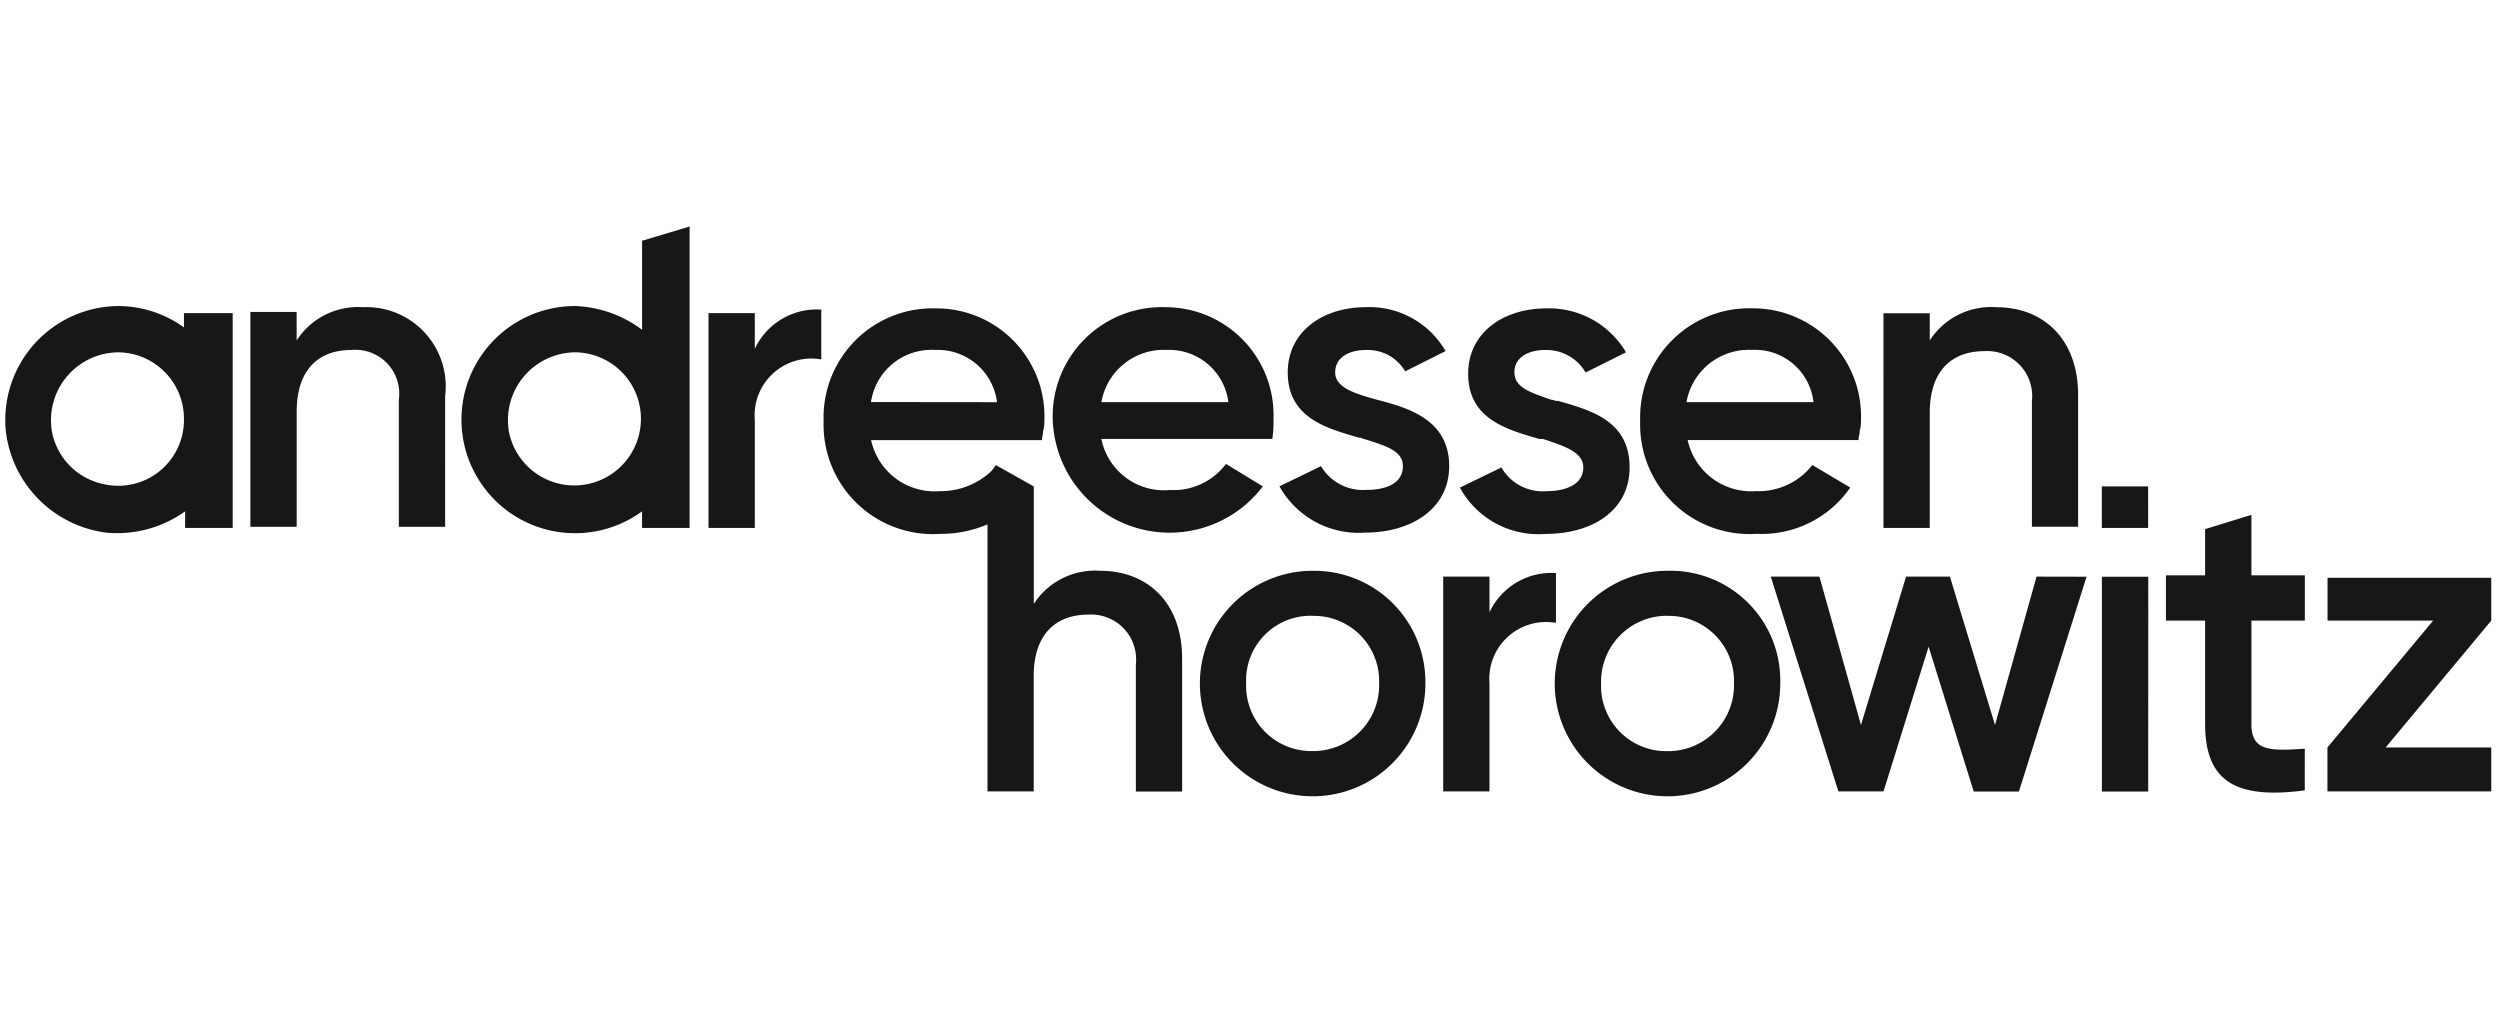 <svg xmlns="http://www.w3.org/2000/svg" xmlns:xlink="http://www.w3.org/1999/xlink" width="110.373" height="45" viewBox="0 0 110.373 45"><defs><style>.a{fill:#181718;}.b{clip-path:url(#a);}.c{fill:#fff;opacity:0;}</style><clipPath id="a"><rect class="a" width="110.373" height="25.695" transform="translate(-0.4)"/></clipPath></defs><g transform="translate(12779 14900)"><g class="b" transform="translate(-12778.6 -14890)"><path class="a" d="M57.765,15.2a4.978,4.978,0,1,0,4.978,4.978A4.91,4.91,0,0,0,57.765,15.2Zm0,1.991A2.878,2.878,0,0,1,60.7,20.173a2.909,2.909,0,0,1-2.935,2.986,2.878,2.878,0,0,1-2.935-2.986,2.848,2.848,0,0,1,2.935-2.986Zm41.447,4.768V17.4h2.358V15.4H99.211V12.731l-2.044.629V15.4H95.438V17.4h1.729v4.559c0,2.463,1.257,3.353,4.4,2.935V23.055c-1.571.105-2.357.105-2.357-1.1ZM109.8,23h-4.663L109.8,17.4V15.51h-7.228V17.4h4.663L102.567,23v1.939H109.8ZM68.507,15.3v2.2a2.506,2.506,0,0,0-2.935,2.672v4.768H63.529V15.457h2.044V17.03A3.019,3.019,0,0,1,68.506,15.3Zm4.925-.1a4.978,4.978,0,1,0,4.978,4.978A4.847,4.847,0,0,0,73.432,15.2Zm0,1.991a2.878,2.878,0,0,1,2.935,2.986,2.909,2.909,0,0,1-2.935,2.986A2.878,2.878,0,0,1,70.5,20.173a2.909,2.909,0,0,1,2.933-2.986Zm18.5-1.729-2.986,9.484H86.951L84.96,18.549l-1.991,6.392H80.977l-2.986-9.484h2.148l1.834,6.55,1.991-6.55H85.9l1.991,6.55,1.834-6.55Zm2.725,0H92.61v9.484h2.044ZM28.16.629v3.93a5.247,5.247,0,0,0-2.935-1.048,5.015,5.015,0,1,0,2.934,9.065v.733h2.1V0Zm-.051,7.912a2.942,2.942,0,0,1-5.816.576,2.994,2.994,0,0,1,2.935-3.562,2.931,2.931,0,0,1,2.881,2.986ZM7.934,3.825v.629a4.987,4.987,0,0,0-2.882-.943A5.029,5.029,0,0,0,.074,9.065a5.118,5.118,0,0,0,4.454,4.454,5.167,5.167,0,0,0,3.458-.943v.733h2.1V3.825Zm0,4.716A2.9,2.9,0,0,1,4.372,11.37,2.92,2.92,0,0,1,2.119,9.117,2.994,2.994,0,0,1,5.054,5.555,2.931,2.931,0,0,1,7.934,8.541Zm7.911-4.978a3.222,3.222,0,0,0-2.935,1.467V3.773H10.867v9.484h2.044V8.176c0-1.939,1.048-2.725,2.41-2.725a1.936,1.936,0,0,1,2.1,2.2v5.606h2.044V7.494A3.5,3.5,0,0,0,15.846,3.562Zm38.093,6.917a2.871,2.871,0,0,1-2.463,1.153,2.821,2.821,0,0,1-3.037-2.253h7.545a4.508,4.508,0,0,0,.053-.839,4.769,4.769,0,0,0-4.768-4.978A4.817,4.817,0,0,0,46.291,8.54a5.163,5.163,0,0,0,9.274,2.934l-1.624-.993ZM51.32,5.449a2.635,2.635,0,0,1,2.725,2.306H48.438A2.792,2.792,0,0,1,51.32,5.449Zm26.042,6.235a3.009,3.009,0,0,0,2.463-1.153l1.677.993a4.753,4.753,0,0,1-4.139,2.044A4.829,4.829,0,0,1,72.226,8.59,4.817,4.817,0,0,1,77.2,3.613,4.769,4.769,0,0,1,81.972,8.59a1.3,1.3,0,0,1-.053.419c0,.157-.053.262-.053.419H74.322a2.869,2.869,0,0,0,3.037,2.253Zm2.515-3.93a2.6,2.6,0,0,0-2.725-2.306A2.792,2.792,0,0,0,74.27,7.755Zm14.775,5.554H92.607V11.475h2.044Zm-11.685,0H85.01V8.228c0-1.939,1.048-2.725,2.41-2.725a1.984,1.984,0,0,1,2.1,2.2v5.553H91.56V7.441c0-2.463-1.518-3.878-3.615-3.878A3.222,3.222,0,0,0,85.01,5.03v-1.2H82.966ZM58.76,6.445c0-.681.629-.993,1.362-.993a1.914,1.914,0,0,1,1.729.943L63.634,5.5a3.883,3.883,0,0,0-3.511-1.939c-1.938,0-3.457,1.1-3.457,2.879,0,1.991,1.677,2.463,3.144,2.882h.053c.053,0,.1.053.157.053.993.314,1.729.526,1.729,1.205,0,.733-.681,1.048-1.624,1.048a2.147,2.147,0,0,1-1.991-1.048l-1.834.891a4,4,0,0,0,3.773,2.044c2.044,0,3.72-1.048,3.72-2.935,0-2.044-1.782-2.57-3.2-2.935-.943-.262-1.834-.526-1.834-1.205Zm7.912,0c0-.681.629-.993,1.362-.993a2,2,0,0,1,1.782.993L71.6,5.554a3.942,3.942,0,0,0-3.511-1.939c-1.939,0-3.458,1.1-3.458,2.882,0,1.991,1.677,2.463,3.144,2.882h.157c.943.314,1.782.576,1.782,1.257,0,.733-.733,1.048-1.624,1.048A2.094,2.094,0,0,1,66.1,10.637l-1.834.891a3.949,3.949,0,0,0,3.773,2.044c2.1,0,3.72-1.048,3.72-2.935,0-2.044-1.677-2.515-3.144-2.935h-.053c-.1,0-.157-.053-.262-.053-.891-.314-1.624-.526-1.624-1.205Zm-30.6-.576v-2.2A3.019,3.019,0,0,0,33.137,5.4V3.825H31.093v9.484h2.044V8.541A2.506,2.506,0,0,1,36.071,5.868Zm9.382,5.607v5.188A3.222,3.222,0,0,1,48.388,15.2c2.1,0,3.615,1.415,3.615,3.878v5.868H49.96V19.335a1.984,1.984,0,0,0-2.1-2.2c-1.362,0-2.41.786-2.41,2.725V24.94H43.41V13.152a5.34,5.34,0,0,1-2.1.419,4.829,4.829,0,0,1-5.135-4.978,4.817,4.817,0,0,1,4.978-4.978,4.769,4.769,0,0,1,4.768,4.978,1.3,1.3,0,0,1-.053.419c0,.157-.053.262-.053.419H38.271a2.869,2.869,0,0,0,3.037,2.253,3.263,3.263,0,0,0,2.1-.734,1.413,1.413,0,0,0,.367-.419Zm-1.624-3.72A2.635,2.635,0,0,0,41.1,5.45a2.7,2.7,0,0,0-2.834,2.3Z" transform="translate(-0.213)"/></g><rect class="c" width="31" height="45" transform="translate(-12739 -14900)"/></g></svg>